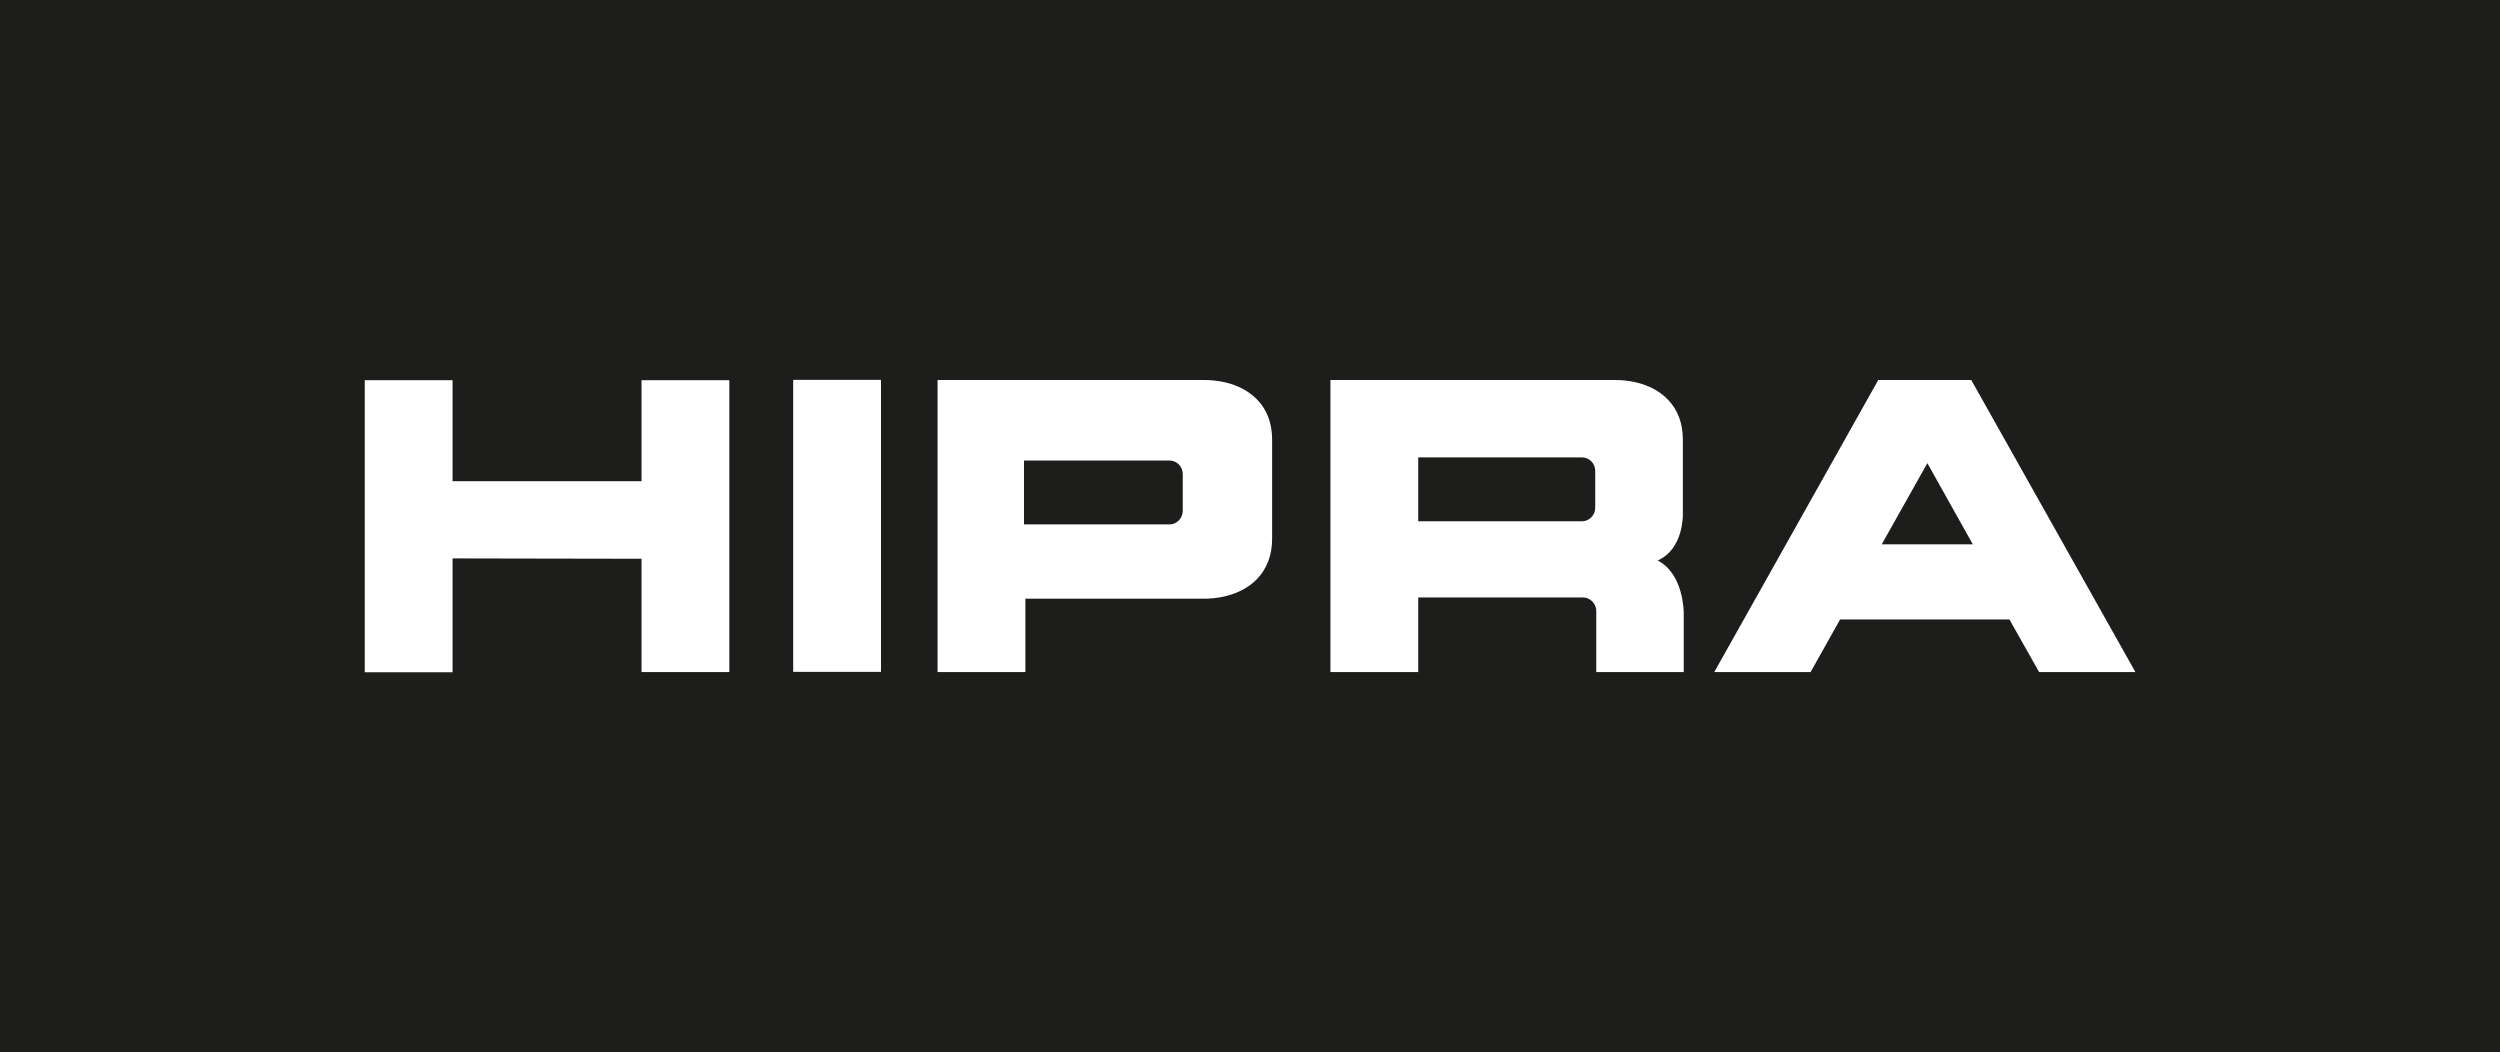 <?xml version="1.0" encoding="UTF-8"?>
<svg id="Layer_2" data-name="Layer 2" xmlns="http://www.w3.org/2000/svg" viewBox="0 0 144.07 60.63">
  <defs>
    <style>
      .cls-1 {
        fill: #1d1d1b;
      }
    </style>
  </defs>
  <g id="Capa_1" data-name="Capa 1">
    <path class="cls-1" d="M144.07,0H0v60.63h144.07V0ZM42.03,38.73h-5.06v-6.53s-10.89-.02-10.89-.02v6.56h-5.06v-16.83h5.06v5.82h10.89v-5.82h5.06v16.83ZM50.77,21.89v16.83h-5.06v-16.83h5.06ZM73.31,31.05c0,.94-.3,1.72-.87,2.32-1.02,1.05-2.54,1.13-2.99,1.13h-10.36v4.23h-5.06v-16.83h15.42c.44,0,1.97.07,2.99,1.12.58.59.87,1.38.87,2.32v5.71ZM97.05,38.73h-5.06v-3.51c0-.21-.07-.4-.22-.55-.14-.15-.33-.24-.54-.24h-9.5v4.3h-5.06v-16.83h16.46c.44,0,1.97.07,2.98,1.12.58.59.87,1.38.87,2.32v4.29s.06,2-1.45,2.67c1.49.77,1.5,2.93,1.5,3.04v3.39ZM123.06,38.73h-5.55l-1.71-3.03h-9.76l-1.7,3.03h-5.55l9.45-16.83h5.36l9.46,16.83ZM108.44,31.37h5.25l-2.62-4.68-2.63,4.68ZM91.93,29.25v-2.11c0-.21-.08-.41-.22-.55-.15-.15-.33-.23-.54-.23h-9.44v3.68h9.44c.42,0,.76-.36.76-.78M68.16,29.43v-2.11c0-.2-.08-.4-.22-.55-.15-.15-.34-.23-.54-.23h-8.39v3.68h8.39c.42,0,.76-.36.76-.79"/>
  </g>
</svg>